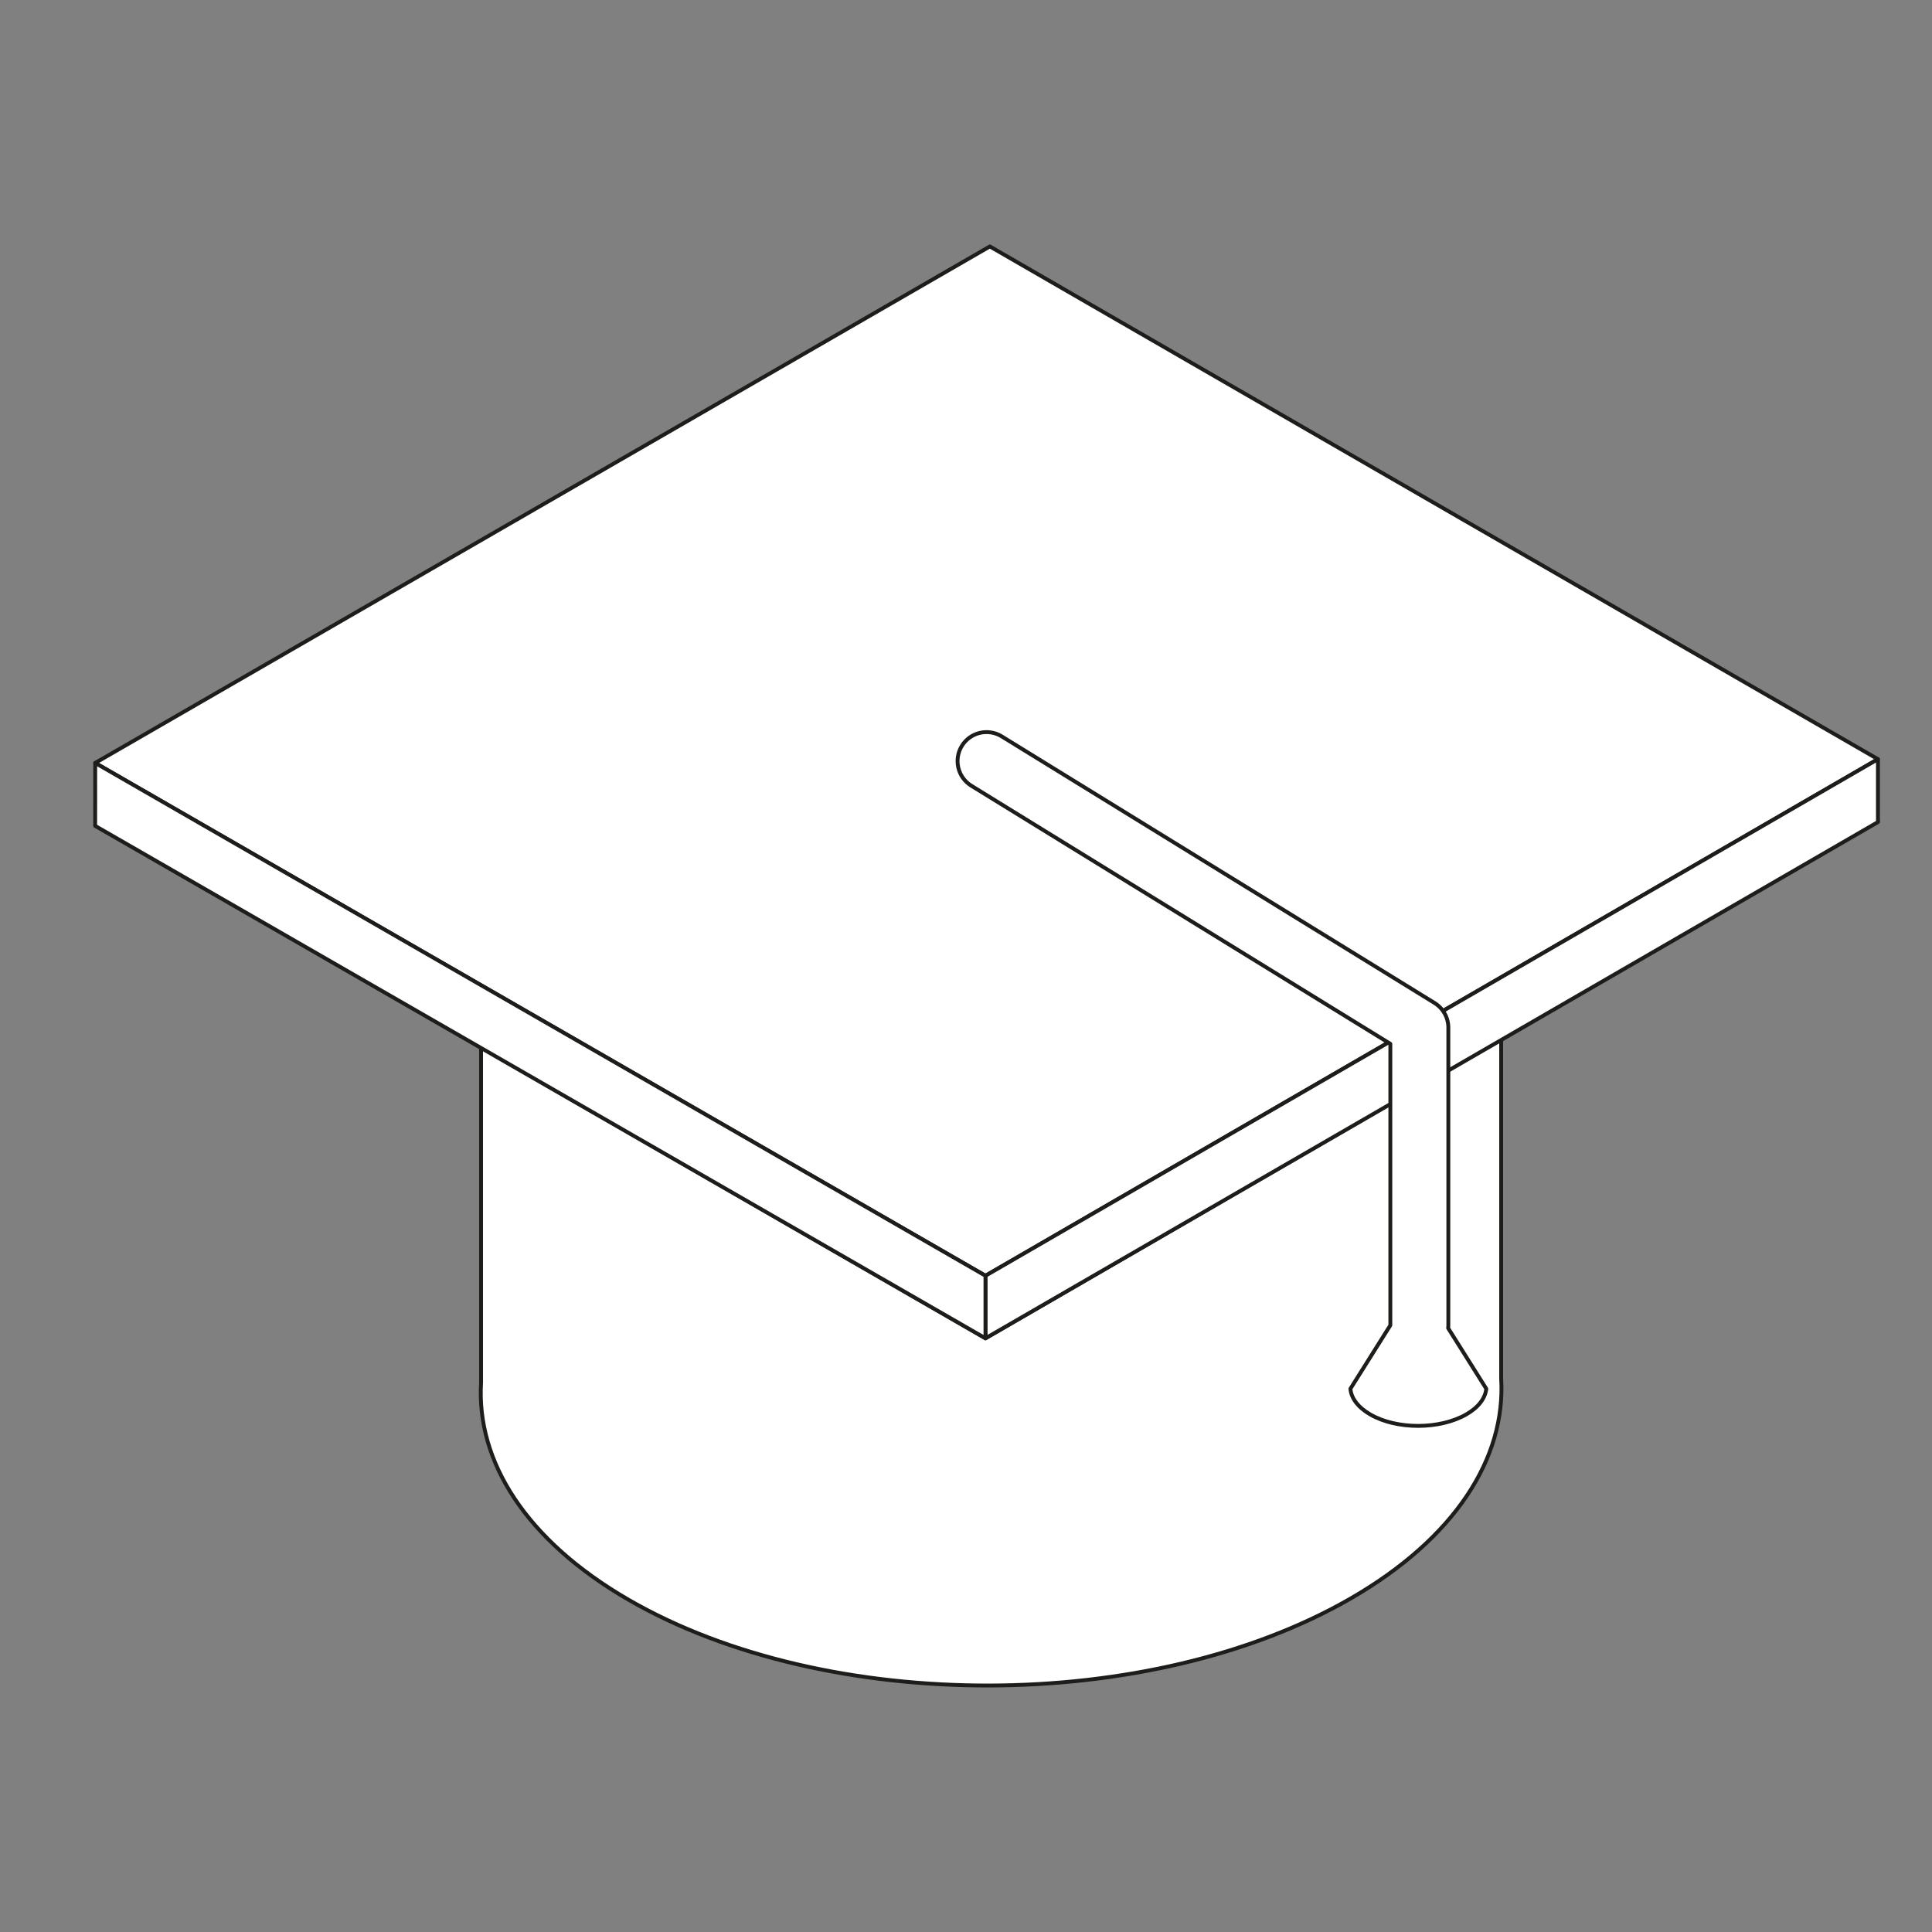 <?xml version="1.0" encoding="UTF-8"?><svg id="f" xmlns="http://www.w3.org/2000/svg" viewBox="0 0 500 500"><rect x="0" y="0" width="500" height="500" fill="#808080" stroke="none"/><defs><style>.g{fill:#fff;stroke:#1d1d1b;stroke-linecap:round;stroke-linejoin:round;}</style></defs><path class="g" d="M388.5,356.77V217.62H124.5v140.23c-1.22,20.3,11.52,40.78,38.26,56.22,51.4,29.67,135.03,29.5,186.8-.39,27.17-15.69,40.16-36.44,38.94-56.92Z"/><g><polygon class="g" points="486 212.47 255.04 346.35 24.66 213.44 256.17 79.78 486 212.47"/><polygon class="g" points="486 196.47 255.04 330.16 24.64 197.45 256.17 63.78 486 196.47"/><polygon class="g" points="486.01 212.75 255.04 346.35 255.04 330.16 486.01 196.47 486.01 212.75"/></g><polygon class="g" points="24.63 213.74 255.04 346.35 255.04 330.16 24.64 197.45 24.63 213.74"/><path class="g" d="M374.79,343.72c.02-.25,.04-.5,.04-.76v-77c0-2.6-1.35-5.02-3.57-6.39l-112.01-68.99c-3.53-2.17-8.15-1.07-10.32,2.45-2.17,3.53-1.07,8.15,2.45,10.32l108.44,66.79v72.81s0,.02,0,.03l-10.33,16.42c.19,2.43,1.95,4.82,5.15,6.67,6.84,3.95,17.98,3.93,24.87-.05,3.19-1.84,4.89-4.21,5.14-6.61l-9.87-15.69Z"/></svg>